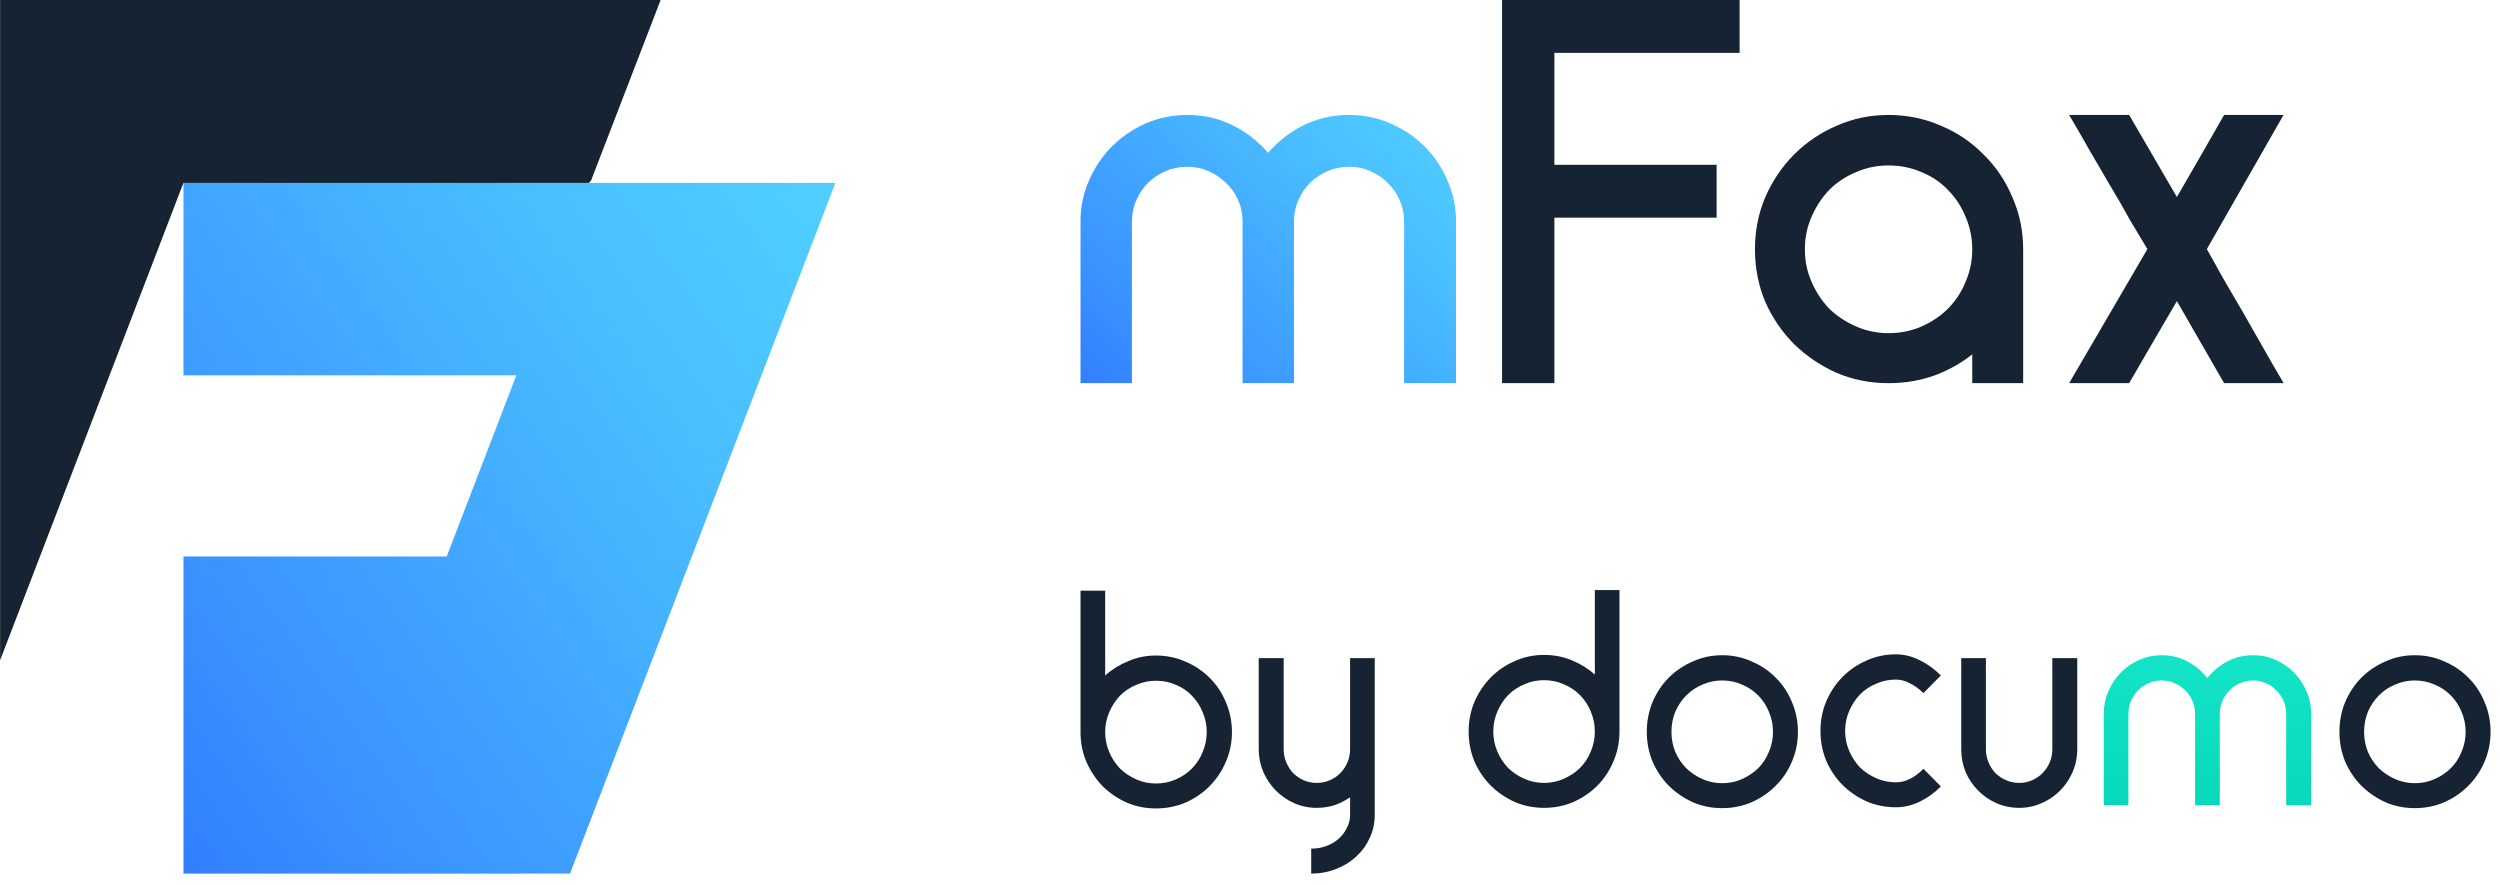 <?xml version="1.0" encoding="UTF-8"?> <svg xmlns="http://www.w3.org/2000/svg" width="192" height="68" viewBox="0 0 192 68" fill="none"><g clip-path="url(#clip0_28_4564)"><path fill-rule="evenodd" clip-rule="evenodd" d="M158.91 29.427L164.919 19.131C164.493 18.427 164.043 17.676 163.571 16.88L163.568 16.875L163.565 16.87C163.088 15.994 162.583 15.118 162.053 14.242L162.049 14.236C161.543 13.357 161.038 12.492 160.532 11.639L160.529 11.633C160.05 10.781 159.598 9.997 159.173 9.279L158.906 8.828H163.519L167.184 15.131C167.718 14.203 168.272 13.245 168.846 12.258C169.512 11.085 170.139 9.991 170.725 8.977L170.811 8.828H175.376L169.487 19.13C169.888 19.858 170.313 20.621 170.762 21.418C171.268 22.272 171.775 23.139 172.281 24.019C172.788 24.9 173.282 25.768 173.762 26.622C174.241 27.474 174.96 28.709 175.385 29.427H170.811L167.185 23.126C166.648 24.058 166.08 25.029 165.484 26.04C164.818 27.186 164.105 28.414 163.519 29.427H158.91Z" fill="#152332"></path><path d="M115.358 0H133.603V4.059H119.377V12.658H131.837V16.716H119.377V29.427H115.358V0Z" fill="#152332"></path><path d="M111.822 29.427H107.835V17.009C107.835 16.416 107.724 15.879 107.505 15.395L107.503 15.39C107.281 14.873 106.975 14.434 106.585 14.069L106.578 14.062L106.571 14.056C106.205 13.666 105.765 13.36 105.248 13.139L105.243 13.137C104.758 12.919 104.22 12.808 103.626 12.808C103.031 12.808 102.479 12.919 101.964 13.139C101.445 13.361 100.989 13.668 100.595 14.062C100.228 14.428 99.932 14.869 99.709 15.39L99.707 15.395C99.488 15.879 99.377 16.416 99.377 17.009V29.427H95.429V17.009C95.429 16.416 95.318 15.879 95.1 15.395L95.097 15.39C94.876 14.873 94.57 14.434 94.179 14.069L94.176 14.066L94.172 14.062C93.778 13.668 93.322 13.361 92.803 13.139L92.798 13.137C92.313 12.919 91.775 12.808 91.18 12.808C90.586 12.808 90.033 12.919 89.519 13.139C89 13.361 88.544 13.668 88.149 14.062C87.783 14.428 87.487 14.869 87.264 15.39L87.261 15.395C87.043 15.879 86.932 16.416 86.932 17.009V29.427H82.984V17.009C82.984 15.892 83.202 14.839 83.641 13.854C84.076 12.85 84.663 11.978 85.401 11.241C86.139 10.505 86.999 9.919 87.979 9.484L87.982 9.483C88.994 9.046 90.061 8.828 91.18 8.828C92.489 8.828 93.695 9.114 94.793 9.689C95.801 10.205 96.666 10.887 97.387 11.736C98.126 10.888 98.988 10.206 99.972 9.69C101.072 9.114 102.292 8.828 103.626 8.828C104.745 8.828 105.799 9.046 106.786 9.484C107.792 9.918 108.666 10.504 109.405 11.241C110.144 11.978 110.73 12.85 111.165 13.854C111.604 14.839 111.822 15.892 111.822 17.009V29.427Z" fill="url(#paint0_linear_28_4564)"></path><path fill-rule="evenodd" clip-rule="evenodd" d="M155.379 29.427H151.469V27.216C150.666 27.847 149.774 28.36 148.792 28.753L148.789 28.754C147.628 29.204 146.378 29.427 145.041 29.427C143.624 29.427 142.294 29.164 141.054 28.635L141.049 28.633C139.818 28.082 138.728 27.346 137.782 26.425L137.78 26.422C136.859 25.499 136.123 24.419 135.572 23.184L135.569 23.178C135.043 21.911 134.78 20.567 134.78 19.147C134.78 17.727 135.043 16.394 135.57 15.152L135.571 15.15C136.122 13.889 136.858 12.795 137.78 11.872C138.726 10.924 139.817 10.186 141.052 9.659C142.292 9.105 143.623 8.828 145.041 8.828C146.46 8.828 147.802 9.105 149.067 9.658C150.327 10.185 151.419 10.922 152.341 11.872C153.288 12.795 154.025 13.889 154.55 15.151C155.103 16.393 155.379 17.726 155.379 19.147V29.427ZM142.54 13.224C141.757 13.543 141.074 13.995 140.488 14.581C139.926 15.17 139.472 15.858 139.127 16.648C138.785 17.431 138.614 18.263 138.614 19.147C138.614 20.031 138.785 20.863 139.127 21.645C139.471 22.434 139.925 23.122 140.486 23.71C141.074 24.273 141.76 24.727 142.547 25.072C143.328 25.415 144.159 25.586 145.041 25.586C145.95 25.586 146.793 25.414 147.574 25.072C148.362 24.727 149.035 24.272 149.596 23.71C150.182 23.123 150.634 22.438 150.953 21.652L150.955 21.645C151.297 20.863 151.469 20.031 151.469 19.147C151.469 18.263 151.297 17.431 150.956 16.648L150.952 16.641C150.634 15.856 150.182 15.171 149.596 14.584L149.592 14.579C149.032 13.995 148.363 13.543 147.581 13.224L147.573 13.222C146.793 12.88 145.95 12.707 145.041 12.707C144.159 12.707 143.328 12.879 142.547 13.221L142.54 13.224Z" fill="#152332"></path></g><path d="M88.776 50.343C89.579 50.343 90.336 50.501 91.049 50.817C91.762 51.117 92.378 51.531 92.898 52.057C93.433 52.583 93.849 53.206 94.146 53.928C94.457 54.649 94.614 55.415 94.614 56.227C94.614 57.038 94.457 57.797 94.146 58.504C93.849 59.21 93.433 59.834 92.898 60.375C92.378 60.901 91.762 61.322 91.049 61.637C90.336 61.938 89.579 62.088 88.776 62.088C87.975 62.088 87.225 61.938 86.526 61.637C85.828 61.322 85.212 60.901 84.677 60.375C84.157 59.834 83.742 59.21 83.43 58.504C83.133 57.797 82.984 57.038 82.984 56.227V45.361H84.878V51.876C85.398 51.41 85.992 51.042 86.66 50.772C87.328 50.486 88.034 50.343 88.776 50.343ZM88.776 52.282C88.242 52.282 87.737 52.387 87.262 52.598C86.786 52.793 86.371 53.071 86.014 53.432C85.672 53.792 85.398 54.213 85.19 54.694C84.982 55.175 84.878 55.686 84.878 56.227C84.878 56.768 84.982 57.279 85.19 57.76C85.398 58.241 85.672 58.661 86.014 59.022C86.371 59.368 86.786 59.646 87.262 59.856C87.737 60.067 88.242 60.172 88.776 60.172C89.326 60.172 89.838 60.067 90.314 59.856C90.789 59.646 91.197 59.368 91.539 59.022C91.895 58.661 92.17 58.241 92.363 57.76C92.571 57.279 92.675 56.768 92.675 56.227C92.675 55.686 92.571 55.175 92.363 54.694C92.17 54.213 91.895 53.792 91.539 53.432C91.197 53.071 90.789 52.793 90.314 52.598C89.838 52.387 89.326 52.282 88.776 52.282Z" fill="#152332"></path><path d="M101.125 62.043C100.516 62.043 99.936 61.923 99.387 61.682C98.852 61.442 98.384 61.119 97.983 60.713C97.582 60.307 97.263 59.834 97.025 59.293C96.788 58.737 96.669 58.151 96.669 57.534V50.546H98.585V57.534C98.585 57.895 98.652 58.233 98.785 58.549C98.919 58.864 99.097 59.142 99.32 59.383C99.558 59.608 99.825 59.789 100.122 59.924C100.434 60.059 100.768 60.127 101.125 60.127C101.481 60.127 101.815 60.059 102.127 59.924C102.439 59.789 102.706 59.608 102.929 59.383C103.167 59.142 103.352 58.864 103.486 58.549C103.62 58.233 103.687 57.895 103.687 57.534V50.546H105.58V62.584C105.58 63.215 105.454 63.801 105.201 64.342C104.949 64.898 104.6 65.379 104.154 65.785C103.724 66.191 103.211 66.506 102.617 66.732C102.023 66.972 101.384 67.092 100.701 67.092V65.176C101.117 65.176 101.503 65.109 101.86 64.973C102.231 64.838 102.55 64.65 102.818 64.41C103.085 64.169 103.293 63.891 103.441 63.576C103.605 63.275 103.687 62.945 103.687 62.584V61.231C103.315 61.487 102.914 61.69 102.483 61.84C102.053 61.975 101.6 62.043 101.125 62.043Z" fill="#152332"></path><path d="M118.584 50.298C119.342 50.298 120.047 50.434 120.701 50.704C121.369 50.975 121.963 51.343 122.483 51.809V45.316H124.377V56.182C124.377 56.993 124.221 57.76 123.909 58.481C123.612 59.188 123.203 59.804 122.683 60.33C122.164 60.856 121.547 61.276 120.834 61.592C120.136 61.893 119.386 62.043 118.584 62.043C117.782 62.043 117.032 61.893 116.334 61.592C115.636 61.276 115.02 60.856 114.485 60.33C113.965 59.804 113.549 59.188 113.237 58.481C112.94 57.76 112.792 56.993 112.792 56.182C112.792 55.37 112.94 54.611 113.237 53.905C113.549 53.184 113.965 52.56 114.485 52.034C115.02 51.493 115.636 51.072 116.334 50.772C117.032 50.456 117.782 50.298 118.584 50.298ZM118.584 52.237C118.05 52.237 117.545 52.342 117.069 52.553C116.594 52.748 116.178 53.026 115.822 53.387C115.48 53.747 115.205 54.168 114.997 54.649C114.789 55.13 114.685 55.641 114.685 56.182C114.685 56.723 114.789 57.234 114.997 57.715C115.205 58.196 115.48 58.616 115.822 58.977C116.178 59.323 116.594 59.601 117.069 59.811C117.545 60.022 118.05 60.127 118.584 60.127C119.119 60.127 119.624 60.022 120.099 59.811C120.574 59.601 120.99 59.323 121.347 58.977C121.703 58.616 121.978 58.196 122.171 57.715C122.379 57.234 122.483 56.723 122.483 56.182C122.483 55.641 122.379 55.13 122.171 54.649C121.978 54.168 121.703 53.747 121.347 53.387C120.99 53.026 120.574 52.748 120.099 52.553C119.624 52.342 119.119 52.237 118.584 52.237Z" fill="#152332"></path><path d="M132.267 50.321C133.069 50.321 133.819 50.479 134.517 50.794C135.23 51.095 135.846 51.508 136.366 52.034C136.901 52.56 137.317 53.184 137.614 53.905C137.926 54.626 138.081 55.393 138.081 56.204C138.081 57.016 137.926 57.782 137.614 58.504C137.317 59.21 136.901 59.826 136.366 60.352C135.846 60.878 135.23 61.299 134.517 61.615C133.819 61.915 133.069 62.065 132.267 62.065C131.465 62.065 130.715 61.915 130.017 61.615C129.319 61.299 128.702 60.878 128.168 60.352C127.648 59.826 127.232 59.21 126.92 58.504C126.623 57.782 126.474 57.016 126.474 56.204C126.474 55.393 126.623 54.626 126.92 53.905C127.232 53.184 127.648 52.56 128.168 52.034C128.702 51.508 129.319 51.095 130.017 50.794C130.715 50.479 131.465 50.321 132.267 50.321ZM132.267 52.26C131.732 52.26 131.227 52.365 130.752 52.575C130.277 52.77 129.861 53.048 129.504 53.409C129.148 53.77 128.866 54.191 128.658 54.672C128.465 55.152 128.368 55.663 128.368 56.204C128.368 56.745 128.465 57.256 128.658 57.737C128.866 58.218 129.148 58.639 129.504 59C129.861 59.345 130.277 59.623 130.752 59.834C131.227 60.044 131.732 60.149 132.267 60.149C132.801 60.149 133.306 60.044 133.782 59.834C134.257 59.623 134.673 59.345 135.029 59C135.386 58.639 135.661 58.218 135.854 57.737C136.062 57.256 136.166 56.745 136.166 56.204C136.166 55.663 136.062 55.152 135.854 54.672C135.661 54.191 135.386 53.77 135.029 53.409C134.673 53.048 134.257 52.77 133.782 52.575C133.306 52.365 132.801 52.26 132.267 52.26Z" fill="#152332"></path><path d="M145.604 61.998C144.802 61.998 144.052 61.847 143.354 61.547C142.656 61.231 142.04 60.811 141.505 60.285C140.985 59.759 140.57 59.142 140.258 58.436C139.961 57.715 139.812 56.948 139.812 56.137C139.812 55.325 139.961 54.566 140.258 53.86C140.57 53.139 140.985 52.515 141.505 51.989C142.04 51.448 142.656 51.027 143.354 50.727C144.052 50.411 144.802 50.253 145.604 50.253C146.228 50.253 146.837 50.404 147.431 50.704C148.025 50.99 148.567 51.38 149.058 51.876L147.721 53.229C147.394 52.913 147.053 52.665 146.696 52.485C146.34 52.289 145.976 52.192 145.604 52.192C145.07 52.192 144.565 52.297 144.089 52.507C143.614 52.703 143.198 52.981 142.842 53.342C142.5 53.702 142.226 54.123 142.018 54.604C141.81 55.085 141.706 55.596 141.706 56.137C141.706 56.678 141.81 57.189 142.018 57.67C142.226 58.151 142.5 58.571 142.842 58.932C143.198 59.278 143.614 59.556 144.089 59.766C144.565 59.977 145.07 60.082 145.604 60.082C145.976 60.082 146.34 59.992 146.696 59.811C147.053 59.631 147.394 59.375 147.721 59.045L149.058 60.397C148.567 60.893 148.025 61.284 147.431 61.569C146.837 61.855 146.228 61.998 145.604 61.998Z" fill="#152332"></path><path d="M155.079 62.043C154.455 62.043 153.869 61.923 153.319 61.682C152.784 61.442 152.316 61.119 151.915 60.713C151.514 60.307 151.195 59.834 150.958 59.293C150.735 58.737 150.623 58.151 150.623 57.534V50.546H152.517V57.534C152.517 57.895 152.584 58.233 152.718 58.549C152.851 58.864 153.029 59.142 153.252 59.383C153.49 59.608 153.765 59.789 154.076 59.924C154.388 60.059 154.723 60.127 155.079 60.127C155.435 60.127 155.762 60.059 156.059 59.924C156.371 59.789 156.639 59.608 156.861 59.383C157.099 59.142 157.285 58.864 157.418 58.549C157.552 58.233 157.619 57.895 157.619 57.534V50.546H159.535V57.534C159.535 58.151 159.416 58.737 159.178 59.293C158.941 59.834 158.621 60.307 158.22 60.713C157.819 61.119 157.344 61.442 156.794 61.682C156.26 61.923 155.688 62.043 155.079 62.043Z" fill="#152332"></path><path d="M166.023 50.321C166.736 50.321 167.39 50.479 167.984 50.794C168.593 51.11 169.105 51.538 169.521 52.079C169.952 51.538 170.464 51.11 171.058 50.794C171.652 50.479 172.313 50.321 173.041 50.321C173.65 50.321 174.222 50.441 174.757 50.681C175.306 50.922 175.781 51.245 176.182 51.651C176.583 52.057 176.903 52.538 177.14 53.093C177.378 53.635 177.497 54.213 177.497 54.829V61.84H175.581V54.829C175.581 54.469 175.514 54.138 175.38 53.837C175.247 53.522 175.061 53.251 174.823 53.026C174.601 52.785 174.333 52.598 174.021 52.462C173.724 52.327 173.398 52.26 173.041 52.26C172.685 52.26 172.351 52.327 172.039 52.462C171.727 52.598 171.452 52.785 171.214 53.026C170.992 53.251 170.813 53.522 170.68 53.837C170.546 54.138 170.479 54.469 170.479 54.829V61.84H168.585V54.829C168.585 54.469 168.519 54.138 168.385 53.837C168.251 53.522 168.066 53.251 167.828 53.026C167.59 52.785 167.316 52.598 167.004 52.462C166.707 52.327 166.38 52.26 166.023 52.26C165.667 52.26 165.333 52.327 165.021 52.462C164.709 52.598 164.434 52.785 164.197 53.026C163.974 53.251 163.796 53.522 163.662 53.837C163.528 54.138 163.461 54.469 163.461 54.829V61.84H161.568V54.829C161.568 54.213 161.687 53.635 161.924 53.093C162.162 52.538 162.481 52.057 162.882 51.651C163.283 51.245 163.751 50.922 164.286 50.681C164.835 50.441 165.415 50.321 166.023 50.321Z" fill="url(#paint1_linear_28_4564)"></path><path d="M185.461 50.321C186.263 50.321 187.013 50.479 187.711 50.794C188.424 51.095 189.04 51.508 189.56 52.034C190.095 52.56 190.511 53.184 190.808 53.905C191.12 54.626 191.276 55.393 191.276 56.204C191.276 57.016 191.12 57.782 190.808 58.504C190.511 59.21 190.095 59.826 189.56 60.352C189.04 60.878 188.424 61.299 187.711 61.615C187.013 61.915 186.263 62.065 185.461 62.065C184.659 62.065 183.909 61.915 183.211 61.615C182.513 61.299 181.896 60.878 181.362 60.352C180.842 59.826 180.426 59.21 180.114 58.504C179.817 57.782 179.668 57.016 179.668 56.204C179.668 55.393 179.817 54.626 180.114 53.905C180.426 53.184 180.842 52.56 181.362 52.034C181.896 51.508 182.513 51.095 183.211 50.794C183.909 50.479 184.659 50.321 185.461 50.321ZM185.461 52.26C184.926 52.26 184.421 52.365 183.946 52.575C183.471 52.77 183.055 53.048 182.698 53.409C182.342 53.77 182.06 54.191 181.852 54.672C181.659 55.152 181.562 55.663 181.562 56.204C181.562 56.745 181.659 57.256 181.852 57.737C182.06 58.218 182.342 58.639 182.698 59C183.055 59.345 183.471 59.623 183.946 59.834C184.421 60.044 184.926 60.149 185.461 60.149C185.996 60.149 186.501 60.044 186.976 59.834C187.451 59.623 187.867 59.345 188.223 59C188.58 58.639 188.855 58.218 189.048 57.737C189.256 57.256 189.36 56.745 189.36 56.204C189.36 55.663 189.256 55.152 189.048 54.672C188.855 54.191 188.58 53.77 188.223 53.409C187.867 53.048 187.451 52.77 186.976 52.575C186.501 52.365 185.996 52.26 185.461 52.26Z" fill="#152332"></path><g clip-path="url(#clip1_28_4564)"><path d="M14.089 14.043L15.911 15.96H43.357L45.39 13.876L50.735 0H0.007V50.71L14.089 14.043Z" fill="#152332"></path><path d="M43.776 67.093H14.091V42.736H34.308L39.653 28.828H14.091V14.042H64.16L43.776 67.093Z" fill="url(#paint2_linear_28_4564)"></path></g><defs><linearGradient id="paint0_linear_28_4564" x1="72.782" y1="28.004" x2="100.551" y2="-1.054" gradientUnits="userSpaceOnUse"><stop stop-color="#2D6EFF"></stop><stop offset="0.361" stop-color="#3B96FF"></stop><stop offset="0.783" stop-color="#4ABFFF"></stop><stop offset="1" stop-color="#50CFFF"></stop></linearGradient><linearGradient id="paint1_linear_28_4564" x1="90.168" y1="66.093" x2="91.005" y2="42.268" gradientUnits="userSpaceOnUse"><stop stop-color="#00D0B3"></stop><stop offset="1" stop-color="#19E9CC"></stop></linearGradient><linearGradient id="paint2_linear_28_4564" x1="-3.621" y1="63.427" x2="63.82" y2="15.851" gradientUnits="userSpaceOnUse"><stop stop-color="#2D6EFF"></stop><stop offset="0.361" stop-color="#3B96FF"></stop><stop offset="0.783" stop-color="#4ABFFF"></stop><stop offset="1" stop-color="#50CFFF"></stop></linearGradient><clipPath id="clip0_28_4564"><rect width="92.401" height="29.427" fill="white" transform="translate(82.984)"></rect></clipPath><clipPath id="clip1_28_4564"><rect width="64.151" height="67.094" fill="white"></rect></clipPath></defs></svg> 